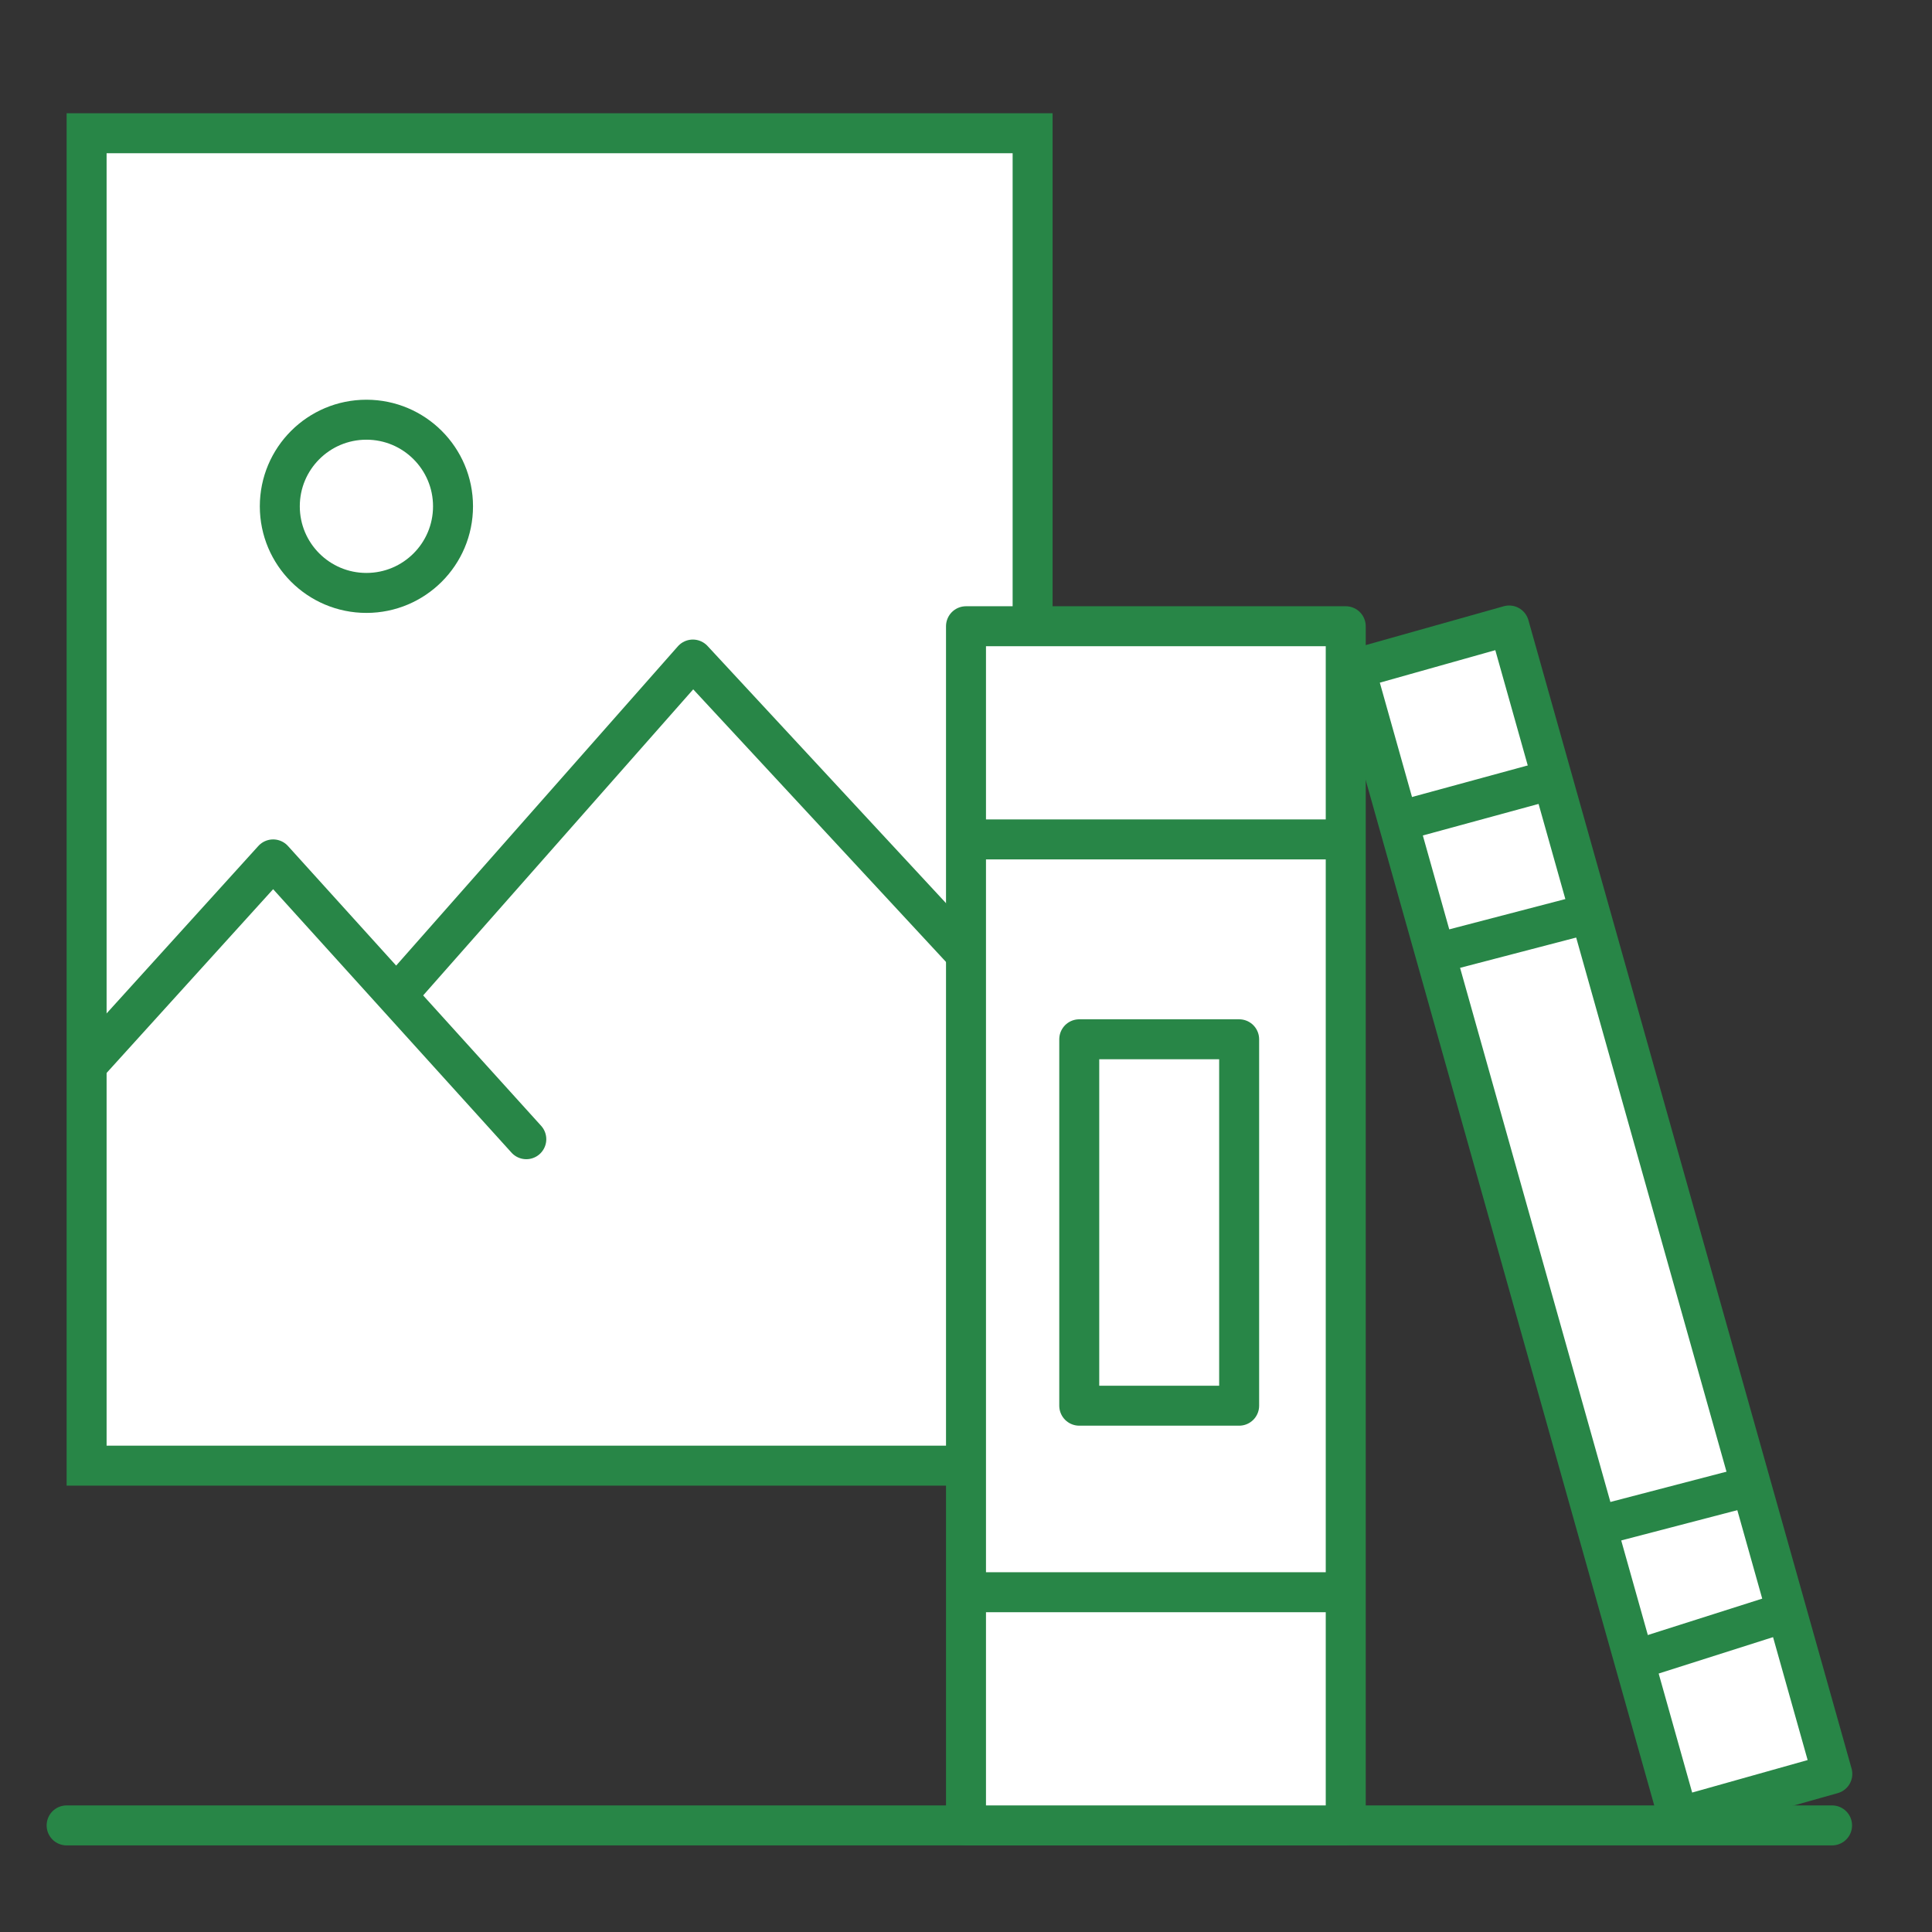 <?xml version="1.0" encoding="utf-8"?>
<!-- Generator: Adobe Illustrator 26.5.0, SVG Export Plug-In . SVG Version: 6.00 Build 0)  -->
<svg version="1.1" id="Layer_1" xmlns="http://www.w3.org/2000/svg" xmlns:xlink="http://www.w3.org/1999/xlink" x="0px" y="0px"
	 viewBox="0 0 29 29" style="enable-background:new 0 0 29 29;" xml:space="preserve">
<rect x="0" y="0" width="29" height="29" fill="#333333" stroke="none"/>
<style type="text/css">
	.st0{fill:#FFFFFF;stroke:#288647;stroke-width:0.6;stroke-linejoin:round;}
	.st1{fill:#FFFFFF;stroke:#288647;stroke-width:0.6;stroke-linecap:round;stroke-linejoin:round;}
	.st2{clip-path:url(#SVGID_00000163754783402186369080000014630724977860893324_);}
	.st3{fill:#FFFFFF;stroke:#288647;stroke-width:0.6;stroke-linecap:round;stroke-linejoin:round;stroke-miterlimit:3.989;}
</style>
<line class="st0" x1="16.8" y1="22" x2="18.9" y2="24.1"/>
<line class="st1" x1="1" y1="27.4" x2="27.5" y2="27.4"/>
<g>
	<defs>
		<rect id="SVGID_1_" x="1.3" y="2" width="14.2" height="20"/>
	</defs>
	<use xlink:href="#SVGID_1_"  style="overflow:visible;fill:#FFFFFF;"/>
	<clipPath id="SVGID_00000092440705731774908780000017059598120773747132_">
		<use xlink:href="#SVGID_1_"  style="overflow:visible;"/>
	</clipPath>
	<g style="clip-path:url(#SVGID_00000092440705731774908780000017059598120773747132_);">
		<g>
			<g>
				<polyline class="st0" points="20.6,20.9 10.4,9.9 5.9,15 				"/>
				<polyline class="st1" points="7.9,17.1 4.1,12.9 -4.6,22.5 				"/>
			</g>
		</g>
		<circle class="st0" cx="5.5" cy="7.6" r="1.3"/>
	</g>
	<use xlink:href="#SVGID_1_"  style="overflow:visible;fill:none;stroke:#288647;stroke-width:0.6;stroke-miterlimit:10;"/>
</g>
<rect x="14.5" y="9.4" class="st1" width="5.7" height="18"/>
<rect x="16.2" y="15.6" class="st0" width="2.4" height="5.5"/>
<line class="st0" x1="14.6" y1="12.6" x2="20.1" y2="12.6"/>
<line class="st0" x1="14.6" y1="23.9" x2="20.3" y2="23.9"/>
<rect x="22.7" y="9.4" transform="matrix(0.963 -0.271 0.271 0.963 -4.066 7.139)" class="st3" width="2.4" height="17.9"/>
<line class="st0" x1="21.6" y1="14.3" x2="23.9" y2="13.7"/>
<line class="st0" x1="21.1" y1="12.3" x2="23.3" y2="11.7"/>
<line class="st0" x1="24.6" y1="24.9" x2="26.8" y2="24.2"/>
<line class="st0" x1="24" y1="22.9" x2="26.3" y2="22.3"/>
</svg>
